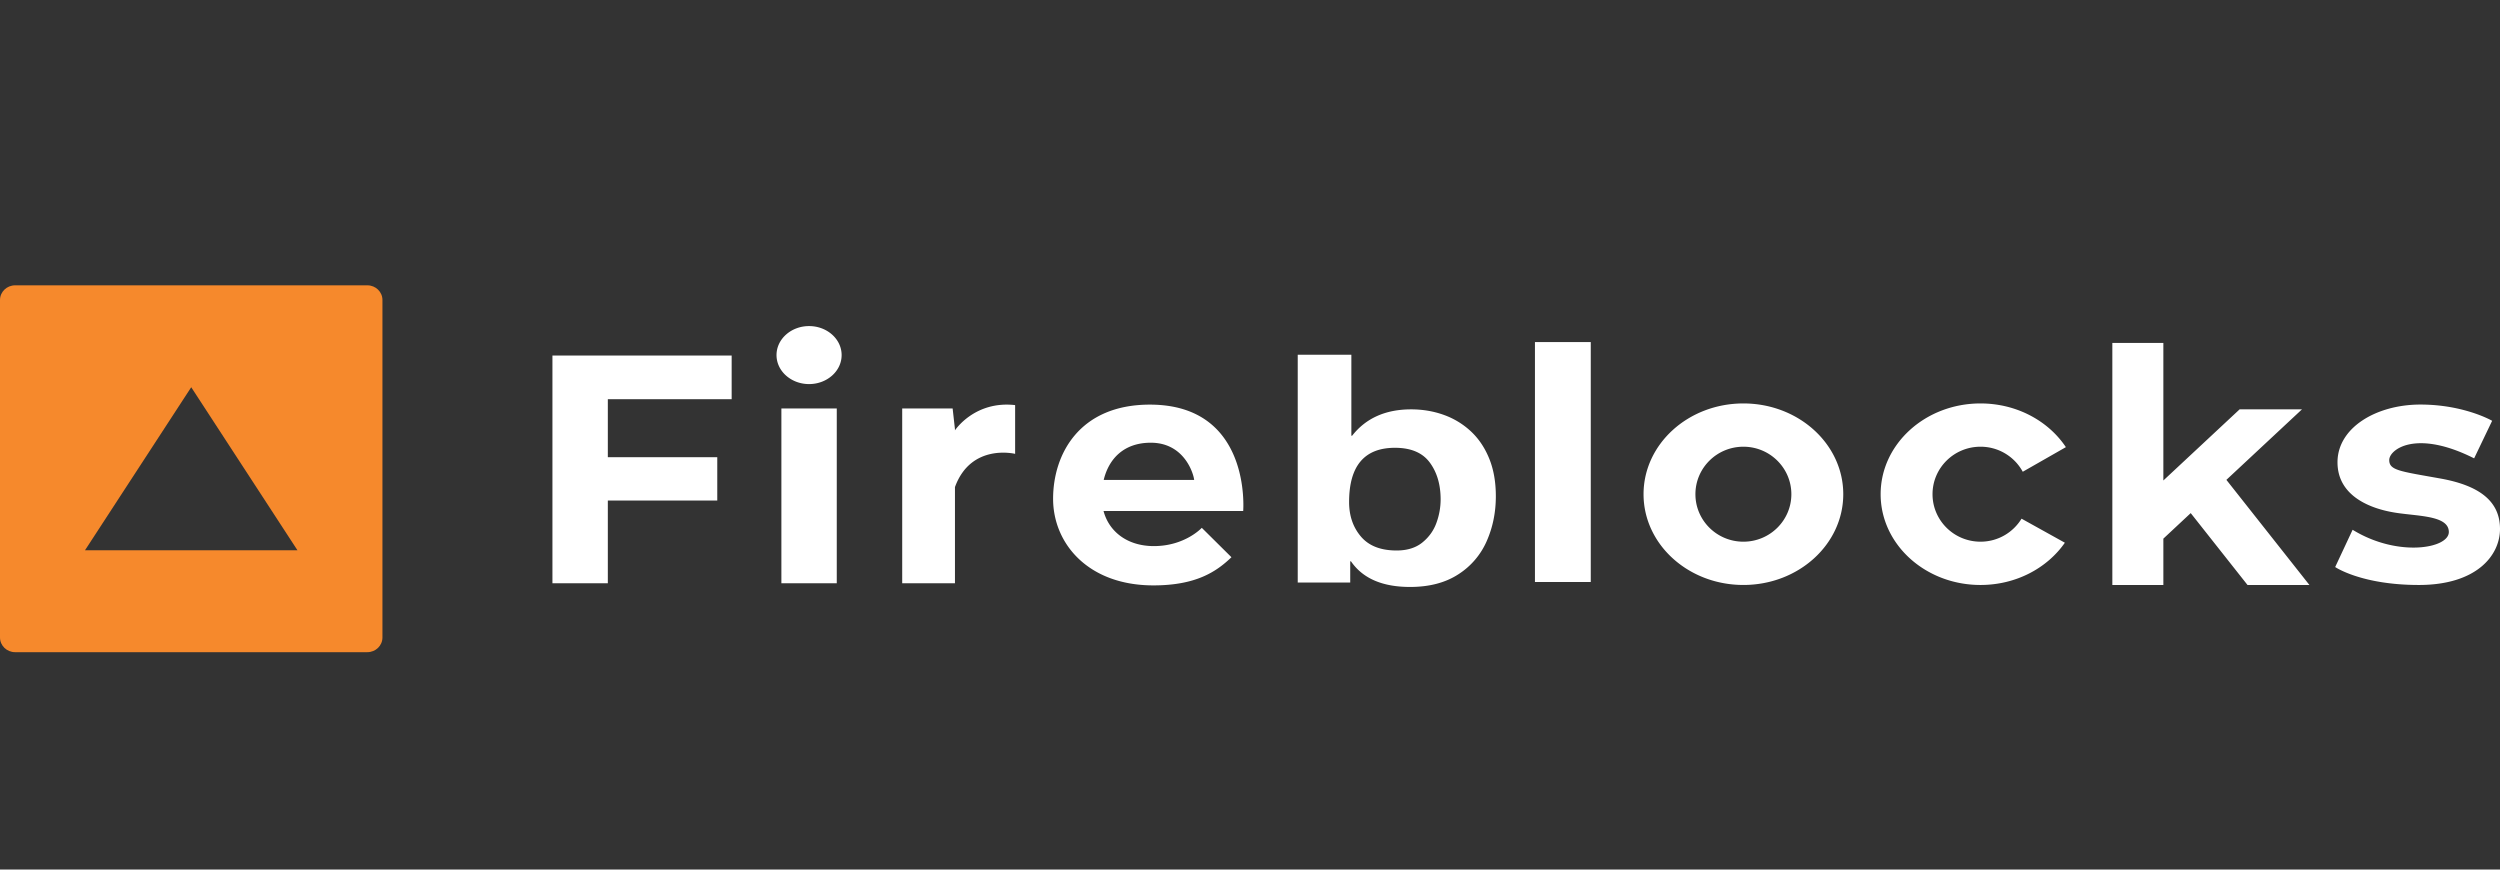 <svg xmlns="http://www.w3.org/2000/svg" width="184" height="64" fill="none" viewBox="0 0 184 64"><rect x="0" y="0" width="184" height="64" fill="#333333" stroke="none"/><path fill="#fff" d="M99.46 26.111v5.96h.055c1.014-1.294 2.463-1.942 4.346-1.942.84 0 1.635.134 2.383.4a5.753 5.753 0 011.996 1.202c.579.536 1.034 1.206 1.362 2.01.329.803.492 1.731.492 2.784 0 1.186-.224 2.288-.674 3.306a5.514 5.514 0 01-2.101 2.448c-.951.614-2.131.921-3.54.921-2.035 0-3.484-.629-4.347-1.887h-.055v1.562h-3.864V26.11h3.947zM84.632 29.78c7.51 0 6.867 7.83 6.867 7.83H81.22c.416 1.559 1.798 2.583 3.702 2.583 2.294 0 3.53-1.345 3.53-1.345l2.183 2.164c-1.124 1.083-2.633 2.073-5.746 2.073-4.814 0-7.381-3.093-7.381-6.372 0-3.278 1.926-6.933 7.125-6.933zm93.506-.005c3.231 0 5.284 1.195 5.284 1.195l-1.326 2.764c-4.3-2.165-6.248-.64-6.248.123s.77.825 3.765 1.361c2.996.537 4.387 1.752 4.387 3.712 0 1.959-1.734 4.124-5.969 4.124-4.237 0-6.162-1.32-6.162-1.32l1.283-2.743c3.317 2.042 7.082 1.381 7.082.166 0-.913-1.252-1.106-2.599-1.259l-.581-.065c-.257-.03-.512-.06-.756-.1-1.712-.267-4.258-1.154-4.258-3.71 0-2.557 2.868-4.248 6.098-4.248zm-18.915-4.536v10.124l5.616-5.238h4.589l-5.566 5.192 6.111 7.737h-4.556l-4.18-5.29-2.014 1.88v3.41h-3.755V25.238h3.755zm-13.458 4.454c2.663 0 4.995 1.287 6.284 3.216l-3.174 1.812a3.534 3.534 0 00-3.11-1.843c-1.95 0-3.531 1.565-3.531 3.495 0 1.93 1.581 3.495 3.531 3.495 1.283 0 2.402-.68 3.021-1.694l3.188 1.77c-1.303 1.869-3.595 3.11-6.209 3.11-4.059 0-7.35-2.991-7.35-6.68 0-3.69 3.291-6.681 7.35-6.681zm-17.451 0c4.058 0 7.35 2.99 7.35 6.68 0 3.69-3.292 6.68-7.35 6.68-4.06 0-7.349-2.99-7.349-6.68 0-3.69 3.289-6.68 7.349-6.68zm-66.728.37V42.93H57.51V30.063h4.076zm-7.736-3.897v3.217h-9.114v4.268h8.055v3.186h-8.055v6.093h-4.077V26.165H53.85zm16.435 5.506s1.444-2.197 4.428-1.856v3.588s-3.241-.804-4.428 2.444v7.082h-3.883V30.062h3.712l.17 1.516v.093zm46.795-6.495v17.66h-4.108v-17.66h4.108zm-14.406 7.78c-2.253 0-3.38 1.331-3.38 3.994 0 1.01.29 1.856.871 2.54.58.683 1.455 1.025 2.625 1.025.78 0 1.413-.197 1.9-.592.486-.395.83-.878 1.034-1.45a5.037 5.037 0 00.307-1.711c0-1.095-.267-2.001-.801-2.723-.535-.722-1.387-1.082-2.556-1.082zm25.64-.079c-1.951 0-3.531 1.564-3.531 3.495 0 1.93 1.58 3.495 3.531 3.495 1.949 0 3.53-1.565 3.53-3.495 0-1.93-1.581-3.495-3.53-3.495zm-43.618-.294c-1.986 0-3.09 1.189-3.463 2.737h6.656c-.032-.402-.69-2.737-3.193-2.737zM59.548 24c1.322 0 2.396.956 2.396 2.134 0 1.179-1.074 2.134-2.396 2.134-1.323 0-2.396-.955-2.396-2.134 0-1.178 1.073-2.134 2.396-2.134z"/><path fill="#F6892C" d="M27.037 21c.614 0 1.111.483 1.111 1.08v24.84c0 .596-.497 1.08-1.111 1.08H1.112C.498 48 0 47.517 0 46.92V22.08C0 21.484.498 21 1.112 21h25.925zm-12.963 7.5l-7.819 12h15.638l-7.819-12z"/></svg>